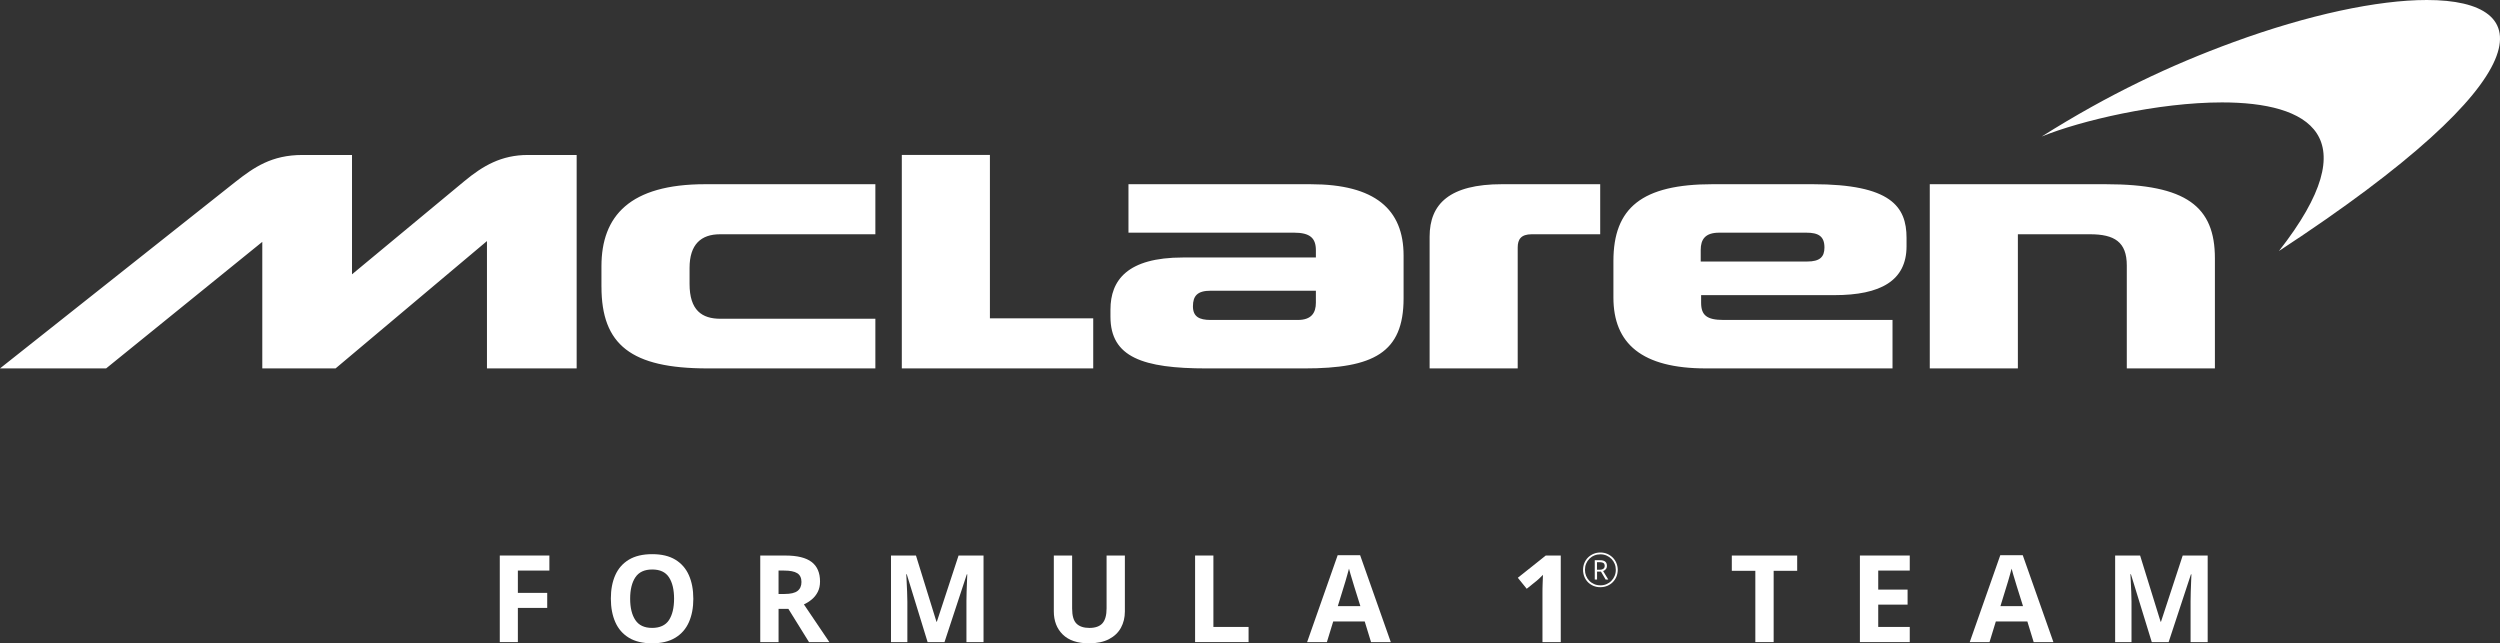 <?xml version="1.0" encoding="UTF-8"?>
<svg id="Option_2" data-name="Option 2" xmlns="http://www.w3.org/2000/svg" viewBox="0 0 1417.32 364.7">
  <rect x="0" y="0" width="1417.32" height="364.7" fill="#333333" stroke="none"/>
  <defs>
    <style>
      .cls-1 {
        fill: #fff;
      }
    </style>
  </defs>
  <g>
    <path class="cls-1" d="M746.01,171.63c0,5.68-2.5,9.76-10.22,9.76h-49.49c-6.36,0-9.99-1.82-9.99-7.72s2.5-8.85,9.99-8.85h59.71v6.81ZM964.18,148.25v-6.58c0-5.9,2.5-9.76,10.44-9.76h49.49c6.81,0,10.22,2.04,10.22,8.4,0,5.45-2.72,7.95-9.76,7.95h-60.39ZM1094.04,104.43v104.43h49.95v-76.05h40.86c13.85,0,20.89,4.31,20.89,17.71v58.35h49.95v-62.43c0-29.29-16.12-42-61.75-42h-99.89ZM970.99,104.43c-40.18,0-56.3,13.39-56.3,43.59v20.66c0,26.11,16.12,40.18,52.44,40.18h105.79v-27.47h-95.8c-9.54,0-12.71-2.72-12.71-9.76v-4.31h75.6c26.11,0,40.86-8.17,40.86-27.7v-4.77c0-17.71-8.85-30.42-53.12-30.42h-56.76ZM810.48,208.86h49.95v-68.56c0-4.54,1.82-7.49,7.95-7.49h38.82v-28.38h-55.62c-29.74,0-41.09,11.12-41.09,29.74v74.69ZM639.76,104.43v27.47h93.76c9.31,0,12.49,3.18,12.49,9.99v4.09h-75.37c-31.56,0-41.09,12.94-41.09,29.51v4.09c0,22.93,18.39,29.29,54.49,29.29h55.39c39.28,0,56.3-8.85,56.3-39.73v-24.29c0-26.11-16.12-40.41-52.67-40.41h-103.3ZM340.99,162.55c0,32.92,16.8,46.31,60.16,46.31h95.12v-28.15h-87.86c-10.44,0-17.48-4.77-17.48-19.75v-9.08c0-13.39,6.58-19.07,17.25-19.07h88.09v-28.38h-96.49c-42.68,0-58.8,17.94-58.8,46.54v11.58ZM511.26,87.86v121h108.52v-28.38h-58.57v-92.63h-49.95ZM199.56,155.51v-67.65h-28.15c-17.48,0-27.47,7.04-37.91,15.21L0,208.86h60.16l88.54-71.74v71.74h41.55l85.82-72.19v72.19h50.85v-121h-27.7c-14.98,0-25.43,6.13-35.87,14.76l-63.79,52.9Z"/>
    <g>
      <path class="cls-1" d="M293.58,364.03h-10.24v-49.09h28.12v8.53h-17.87v12.65h16.64v8.52h-16.64v19.39Z"/>
      <path class="cls-1" d="M393.07,339.42c0,5.09-.84,9.52-2.51,13.3-1.67,3.78-4.24,6.73-7.7,8.83-3.46,2.11-7.85,3.16-13.17,3.16s-9.71-1.05-13.17-3.16c-3.46-2.11-6.03-5.06-7.7-8.87-1.67-3.8-2.51-8.25-2.51-13.34s.84-9.51,2.51-13.27c1.67-3.76,4.24-6.68,7.7-8.77,3.46-2.08,7.87-3.13,13.23-3.13s9.69,1.04,13.13,3.13c3.44,2.09,5.99,5.02,7.67,8.8,1.67,3.78,2.51,8.22,2.51,13.3ZM357.25,339.42c0,5.13.98,9.18,2.96,12.13,1.97,2.96,5.13,4.43,9.49,4.43s7.63-1.48,9.56-4.43c1.92-2.96,2.89-7,2.89-12.13s-.96-9.18-2.89-12.13c-1.93-2.96-5.09-4.43-9.49-4.43s-7.59,1.48-9.56,4.43c-1.97,2.96-2.96,7-2.96,12.13Z"/>
      <path class="cls-1" d="M445.3,314.95c6.69,0,11.63,1.22,14.82,3.64,3.19,2.43,4.78,6.12,4.78,11.07,0,2.25-.42,4.21-1.27,5.88-.85,1.67-1.97,3.09-3.37,4.26-1.4,1.17-2.9,2.12-4.5,2.85l14.44,21.38h-11.55l-11.69-18.84h-5.57v18.84h-10.38v-49.09h14.3ZM444.54,323.47h-3.16v13.27h3.37c3.44,0,5.9-.57,7.39-1.72,1.49-1.14,2.23-2.84,2.23-5.09s-.8-4-2.41-4.98c-1.6-.99-4.08-1.48-7.42-1.48Z"/>
      <path class="cls-1" d="M525.89,364.03l-11.83-38.5h-.27c.04.92.11,2.29.21,4.13.09,1.83.18,3.8.27,5.91.09,2.11.14,3.99.14,5.64v22.83h-9.28v-49.09h14.16l11.62,37.54h.21l12.31-37.54h14.16v49.09h-9.69v-23.24c0-1.56.03-3.35.1-5.36s.14-3.93.21-5.74c.07-1.81.13-3.17.17-4.09h-.27l-12.65,38.43h-9.56Z"/>
      <path class="cls-1" d="M637.72,314.95v31.76c0,3.39-.75,6.45-2.23,9.18-1.49,2.73-3.75,4.88-6.77,6.46-3.02,1.58-6.81,2.37-11.34,2.37-6.51,0-11.46-1.66-14.85-4.98-3.39-3.32-5.09-7.71-5.09-13.17v-31.62h10.38v30.04c0,4.08.82,6.93,2.48,8.56,1.65,1.63,4.1,2.44,7.36,2.44s5.85-.89,7.39-2.68c1.54-1.79,2.3-4.58,2.3-8.39v-29.98h10.38Z"/>
      <path class="cls-1" d="M677.53,364.03v-49.09h10.38v40.49h19.94v8.59h-30.32Z"/>
      <path class="cls-1" d="M777.28,364.03l-3.58-11.69h-17.87l-3.58,11.69h-11.21l17.33-49.29h12.72l17.39,49.29h-11.21ZM771.23,343.62l-3.57-11.41c-.23-.78-.53-1.76-.89-2.96-.37-1.19-.73-2.41-1.1-3.64-.37-1.24-.67-2.31-.89-3.23-.23.92-.54,2.05-.93,3.4-.39,1.35-.76,2.64-1.1,3.85-.34,1.21-.61,2.07-.79,2.58l-3.51,11.41h12.79Z"/>
      <path class="cls-1" d="M1005.53,364.03h-10.38v-40.42h-13.34v-8.66h37.06v8.66h-13.34v40.42Z"/>
      <path class="cls-1" d="M1082.69,364.03h-28.26v-49.09h28.26v8.53h-17.87v10.79h16.64v8.52h-16.64v12.65h17.87v8.59Z"/>
      <path class="cls-1" d="M1152.95,364.03l-3.58-11.69h-17.88l-3.58,11.69h-11.21l17.33-49.29h12.72l17.39,49.29h-11.21ZM1146.9,343.62l-3.58-11.41c-.23-.78-.53-1.76-.89-2.96-.37-1.19-.73-2.41-1.1-3.64-.37-1.24-.67-2.31-.89-3.23-.23.92-.54,2.05-.93,3.4-.39,1.35-.76,2.64-1.1,3.85-.34,1.21-.61,2.07-.79,2.58l-3.51,11.41h12.79Z"/>
      <path class="cls-1" d="M1219.9,364.03l-11.83-38.5h-.28c.05.92.11,2.29.21,4.13.09,1.83.18,3.8.27,5.91.09,2.11.14,3.99.14,5.64v22.83h-9.28v-49.09h14.16l11.62,37.54h.21l12.31-37.54h14.16v49.09h-9.69v-23.24c0-1.56.03-3.35.1-5.36.07-2.02.14-3.93.21-5.74.07-1.81.12-3.17.17-4.09h-.28l-12.65,38.43h-9.56Z"/>
    </g>
  </g>
  <path class="cls-1" d="M1375.85,0C1347.98,0,1308.69,8.33,1266.12,23.91c-35.5,12.98-70.64,29.52-108.64,53.5,22.23-9.09,66.1-19.35,102.26-19.35,48.83,0,83.62,18.7,32.26,84.24C1443.41,43.15,1439.23,0,1375.85,0"/>
  <path class="cls-1" d="M884.84,364.04h-10.37v-28.4c0-.58,0-1.28.02-2.1.01-.82.03-1.67.07-2.55.03-.88.07-1.77.1-2.67.03-.89.06-1.71.08-2.45-.11.13-.3.34-.57.6s-.57.57-.91.89c-.34.32-.68.65-1.04.99s-.7.64-1.04.91l-5.64,4.53-5.04-6.24,15.81-12.59h8.53v49.08Z"/>
  <path class="cls-1" d="M907.32,332.9c-1.43,0-2.75-.25-3.95-.75-1.2-.5-2.24-1.2-3.12-2.08-.88-.89-1.56-1.93-2.04-3.12-.48-1.19-.73-2.49-.73-3.88s.25-2.72.75-3.92c.5-1.2,1.2-2.24,2.1-3.12.9-.88,1.94-1.56,3.13-2.06s2.48-.74,3.86-.74,2.69.26,3.88.77c1.19.51,2.23,1.22,3.13,2.12.9.91,1.59,1.95,2.08,3.14.49,1.19.74,2.46.74,3.8s-.25,2.69-.75,3.88c-.5,1.19-1.2,2.23-2.08,3.12s-1.93,1.58-3.12,2.08c-1.19.5-2.49.75-3.88.75ZM907.32,331.85c1.24,0,2.38-.22,3.44-.67,1.06-.45,1.98-1.07,2.77-1.88s1.41-1.74,1.85-2.81c.45-1.07.67-2.21.67-3.43s-.21-2.33-.64-3.39c-.43-1.06-1.04-1.99-1.83-2.8-.79-.81-1.72-1.44-2.78-1.91-1.07-.47-2.23-.7-3.48-.7s-2.41.22-3.48.66c-1.07.44-1.99,1.06-2.78,1.85-.79.8-1.4,1.73-1.84,2.79-.44,1.07-.66,2.23-.66,3.48s.21,2.33.63,3.39c.42,1.06,1.03,1.99,1.81,2.81.79.82,1.72,1.45,2.78,1.91,1.07.46,2.24.69,3.53.69ZM904.11,328.57v-10.96h3.14c1.2,0,2.13.26,2.78.77s.98,1.31.98,2.37c0,.81-.21,1.46-.63,1.95-.42.49-.93.84-1.52,1.04l2.92,4.82h-1.5l-2.66-4.51h-2.21v4.51h-1.29ZM905.38,322.99h1.78c.76,0,1.38-.19,1.86-.56.48-.37.72-.91.72-1.62s-.23-1.28-.68-1.6c-.46-.32-1.08-.48-1.88-.48h-1.8v4.26Z"/>
</svg>